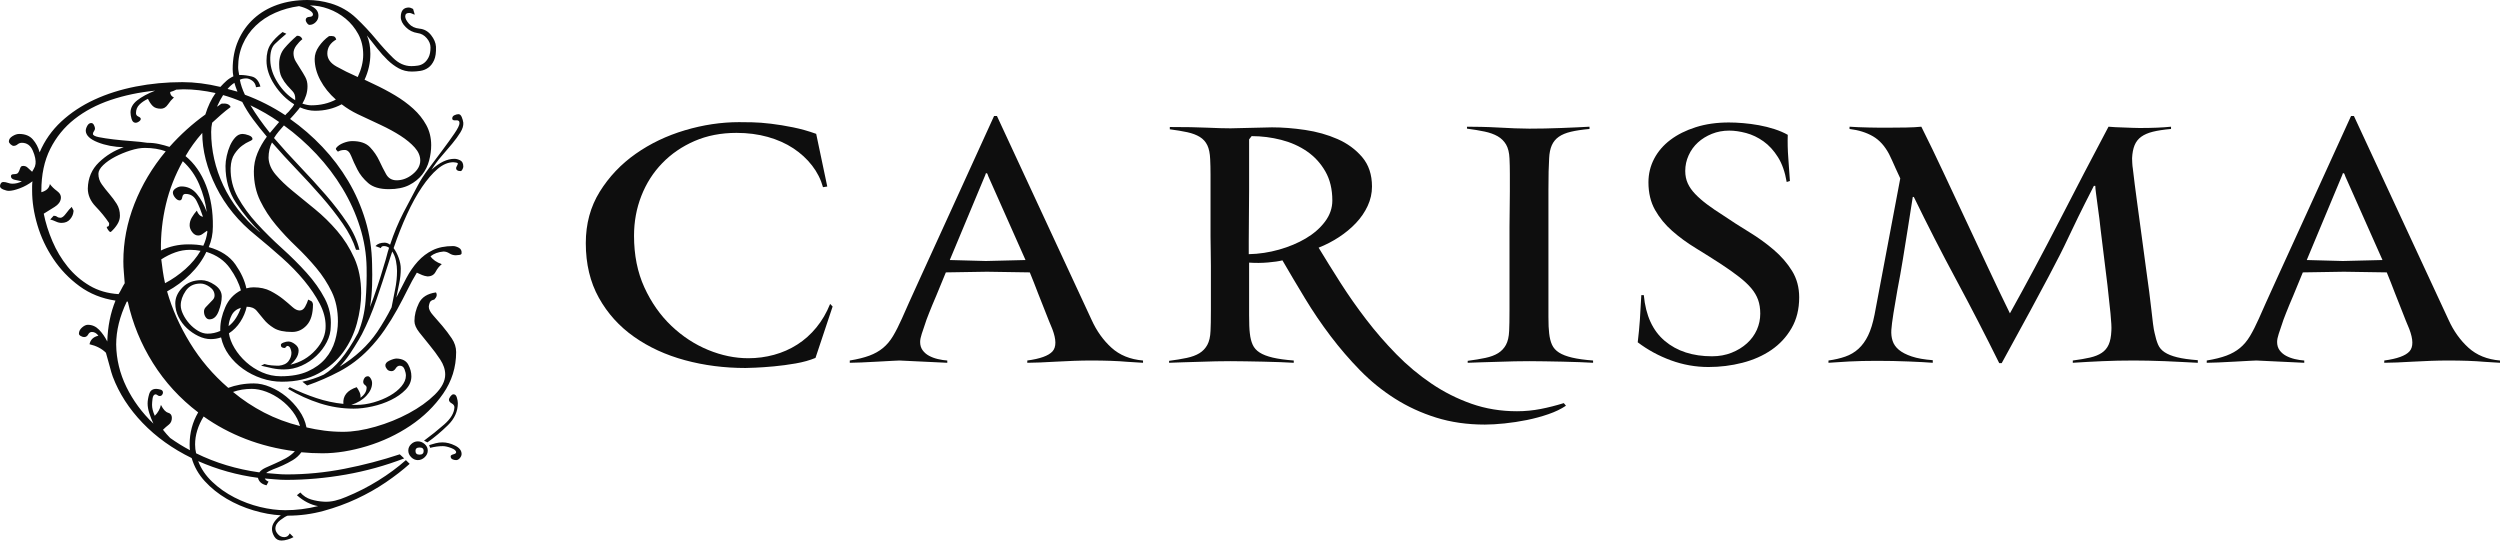 <svg width="185" height="40" viewBox="0 0 185 40" fill="none" xmlns="http://www.w3.org/2000/svg">
<path d="M26.346 18.487C26.143 17.848 25.815 17.2 25.36 16.545C24.906 15.889 24.385 15.225 23.798 14.552C23.211 13.88 22.599 13.211 21.961 12.547C21.324 11.883 20.712 11.215 20.125 10.542C19.957 10.879 19.873 11.257 19.873 11.677C19.89 12.114 20.066 12.531 20.402 12.925C20.738 13.321 21.157 13.724 21.662 14.136C22.165 14.548 22.711 14.993 23.299 15.473C23.887 15.952 24.437 16.49 24.949 17.087C25.461 17.684 25.885 18.357 26.221 19.105C26.557 19.853 26.725 20.715 26.725 21.69C26.725 22.413 26.619 23.161 26.409 23.934C26.198 24.708 25.861 25.414 25.398 26.053C24.934 26.692 24.327 27.217 23.577 27.629C22.827 28.041 21.921 28.247 20.859 28.247C20.354 28.247 19.852 28.163 19.355 27.995C18.857 27.827 18.402 27.596 17.989 27.301C17.576 27.007 17.227 26.663 16.94 26.267C16.653 25.872 16.46 25.439 16.359 24.968C16.106 25.053 15.853 25.095 15.6 25.095C15.297 25.095 14.989 25.019 14.677 24.867C14.365 24.716 14.083 24.523 13.83 24.287C13.578 24.052 13.371 23.775 13.211 23.455C13.05 23.136 12.971 22.799 12.971 22.446C12.971 22.026 13.148 21.635 13.502 21.273C13.856 20.912 14.319 20.731 14.892 20.731C15.212 20.731 15.545 20.849 15.891 21.084C16.236 21.32 16.409 21.606 16.409 21.942C16.409 22.262 16.333 22.623 16.182 23.026C16.03 23.43 15.802 23.632 15.499 23.632C15.381 23.632 15.284 23.573 15.208 23.455C15.132 23.338 15.095 23.203 15.095 23.052C15.095 22.934 15.136 22.829 15.221 22.736C15.305 22.644 15.393 22.552 15.486 22.459C15.579 22.367 15.667 22.274 15.752 22.181C15.836 22.089 15.878 21.984 15.878 21.866C15.878 21.614 15.76 21.404 15.524 21.236C15.288 21.068 15.06 20.983 14.842 20.983C14.352 20.983 13.986 21.164 13.742 21.526C13.497 21.887 13.375 22.245 13.375 22.598C13.375 22.799 13.434 23.023 13.553 23.266C13.671 23.51 13.824 23.737 14.011 23.947C14.197 24.157 14.409 24.334 14.647 24.477C14.884 24.62 15.122 24.691 15.359 24.691C15.681 24.691 15.995 24.624 16.3 24.489V24.363C16.3 23.842 16.423 23.3 16.669 22.736C16.914 22.173 17.3 21.757 17.825 21.488C17.69 20.967 17.421 20.42 17.016 19.849C16.611 19.277 16.03 18.874 15.271 18.638C14.985 19.243 14.584 19.798 14.07 20.302C13.556 20.807 12.987 21.227 12.364 21.564C12.734 22.858 13.299 24.128 14.058 25.372C14.816 26.616 15.76 27.726 16.89 28.701C17.159 28.6 17.454 28.521 17.774 28.461C18.095 28.403 18.432 28.373 18.786 28.373C19.173 28.373 19.578 28.461 19.999 28.638C20.421 28.814 20.812 29.05 21.175 29.344C21.537 29.639 21.858 29.983 22.136 30.378C22.414 30.773 22.595 31.189 22.68 31.627C23.101 31.727 23.539 31.807 23.994 31.866C24.449 31.925 24.913 31.954 25.385 31.954C26.109 31.954 26.91 31.828 27.787 31.576C28.663 31.324 29.485 30.992 30.252 30.58C31.019 30.168 31.659 29.71 32.173 29.206C32.687 28.701 32.945 28.205 32.945 27.717C32.945 27.348 32.822 26.978 32.578 26.608C32.334 26.238 32.072 25.885 31.794 25.548C31.516 25.212 31.259 24.893 31.023 24.59C30.787 24.287 30.669 24.01 30.669 23.758C30.669 23.321 30.779 22.879 30.998 22.434C31.217 21.988 31.638 21.724 32.262 21.639C32.365 21.808 32.323 21.984 32.136 22.169C31.95 22.203 31.836 22.282 31.794 22.408C31.752 22.535 31.731 22.631 31.731 22.698C31.731 22.884 31.837 23.094 32.048 23.329C32.259 23.565 32.489 23.829 32.738 24.123C32.986 24.418 33.218 24.725 33.432 25.044C33.646 25.364 33.754 25.7 33.754 26.053C33.754 27.18 33.433 28.205 32.793 29.13C32.152 30.055 31.343 30.845 30.366 31.5C29.388 32.156 28.318 32.661 27.155 33.014C25.992 33.367 24.896 33.543 23.868 33.543C23.328 33.543 22.806 33.518 22.3 33.468C22.131 33.703 21.921 33.897 21.668 34.048C21.415 34.199 21.166 34.329 20.922 34.439C20.678 34.548 20.442 34.645 20.214 34.729C19.987 34.813 19.814 34.905 19.696 35.006C19.949 35.023 20.202 35.044 20.454 35.069C20.707 35.094 20.96 35.107 21.213 35.107C22.645 35.107 24.07 34.968 25.486 34.691C26.902 34.414 28.267 34.056 29.582 33.619L29.91 33.922C28.511 34.46 27.07 34.859 25.587 35.12C24.104 35.38 22.637 35.511 21.188 35.511C20.918 35.511 20.648 35.498 20.379 35.473C20.109 35.448 19.848 35.426 19.595 35.41C19.645 35.511 19.738 35.586 19.873 35.637L19.721 35.914C19.367 35.83 19.156 35.645 19.089 35.359C17.555 35.157 16.08 34.745 14.665 34.123C14.883 34.695 15.233 35.208 15.714 35.662C16.194 36.116 16.738 36.498 17.345 36.809C17.951 37.12 18.584 37.356 19.241 37.516C19.898 37.675 20.522 37.755 21.112 37.755C21.921 37.755 22.73 37.654 23.539 37.453C22.983 37.352 22.46 37.083 21.971 36.646L22.224 36.444C22.443 36.696 22.709 36.868 23.021 36.961C23.332 37.053 23.649 37.108 23.969 37.125C24.238 37.141 24.513 37.116 24.791 37.049C25.069 36.982 25.343 36.889 25.612 36.772C26.438 36.435 27.23 36.032 27.989 35.561C28.748 35.09 29.43 34.586 30.037 34.048L30.315 34.325C29.809 34.779 29.224 35.233 28.558 35.687C27.892 36.141 27.171 36.549 26.396 36.91C25.621 37.272 24.803 37.57 23.944 37.806C23.084 38.041 22.199 38.159 21.289 38.159C21.171 38.192 20.989 38.302 20.745 38.487C20.501 38.672 20.379 38.882 20.379 39.117C20.379 39.252 20.442 39.39 20.568 39.533C20.695 39.676 20.85 39.748 21.036 39.748C21.221 39.748 21.356 39.655 21.441 39.47L21.719 39.748C21.601 39.815 21.457 39.874 21.289 39.924C21.12 39.975 20.968 40 20.834 40C20.598 40 20.421 39.903 20.303 39.71C20.185 39.517 20.126 39.327 20.126 39.142C20.126 38.957 20.189 38.777 20.315 38.6C20.442 38.424 20.598 38.268 20.783 38.134C20.142 38.1 19.468 37.978 18.761 37.768C18.053 37.557 17.391 37.272 16.776 36.91C16.16 36.549 15.621 36.116 15.158 35.612C14.694 35.107 14.369 34.535 14.184 33.897C12.768 33.207 11.559 32.341 10.556 31.299C9.553 30.256 8.815 29.113 8.344 27.869C8.276 27.684 8.2 27.427 8.116 27.099C8.032 26.772 7.939 26.44 7.838 26.103C7.535 25.801 7.13 25.591 6.624 25.473C6.692 25.137 6.911 24.927 7.282 24.842C7.147 24.657 6.987 24.565 6.801 24.565C6.683 24.565 6.59 24.628 6.523 24.754C6.456 24.88 6.355 24.943 6.22 24.943C6.152 24.943 6.072 24.918 5.98 24.867C5.887 24.817 5.841 24.758 5.841 24.691C5.841 24.523 5.916 24.372 6.068 24.237C6.22 24.103 6.363 24.035 6.498 24.035C6.818 24.035 7.096 24.157 7.332 24.401C7.568 24.645 7.77 24.935 7.939 25.271C7.973 24.161 8.175 23.152 8.546 22.245C7.535 22.093 6.645 21.736 5.878 21.173C5.111 20.61 4.467 19.937 3.944 19.155C3.422 18.373 3.03 17.541 2.769 16.658C2.507 15.775 2.377 14.931 2.377 14.123C2.377 14.006 2.377 13.888 2.377 13.77C2.377 13.653 2.385 13.535 2.402 13.417C2.115 13.636 1.804 13.808 1.466 13.934C1.129 14.06 0.86 14.123 0.657 14.123C0.54 14.123 0.401 14.09 0.24 14.023C0.08 13.956 0 13.871 0 13.77C0 13.703 0.021 13.636 0.063 13.569C0.105 13.502 0.169 13.468 0.253 13.468C0.354 13.468 0.464 13.489 0.582 13.531C0.7 13.573 0.809 13.594 0.91 13.594C1.163 13.594 1.399 13.535 1.618 13.417C1.45 13.384 1.273 13.346 1.087 13.304C0.902 13.262 0.809 13.174 0.809 13.039C0.809 12.938 0.885 12.888 1.037 12.888C1.188 12.888 1.289 12.854 1.34 12.787C1.391 12.72 1.437 12.619 1.479 12.484C1.521 12.35 1.585 12.282 1.669 12.282C1.82 12.266 1.947 12.308 2.048 12.409C2.149 12.509 2.259 12.61 2.377 12.711C2.478 12.543 2.545 12.417 2.579 12.333C2.595 12.299 2.604 12.266 2.604 12.232C2.604 12.198 2.612 12.173 2.629 12.156C2.663 11.871 2.595 11.534 2.427 11.148C2.259 10.761 1.989 10.567 1.618 10.567C1.5 10.567 1.395 10.605 1.302 10.681C1.21 10.757 1.112 10.794 1.011 10.794C0.944 10.794 0.868 10.757 0.784 10.681C0.7 10.605 0.657 10.534 0.657 10.466C0.657 10.315 0.746 10.185 0.923 10.076C1.1 9.966 1.264 9.912 1.416 9.912C1.854 9.912 2.191 10.046 2.427 10.315C2.663 10.584 2.832 10.904 2.933 11.274C3.303 10.4 3.839 9.639 4.538 8.991C5.238 8.344 6.051 7.806 6.978 7.377C7.905 6.948 8.925 6.625 10.038 6.406C11.15 6.188 12.304 6.078 13.501 6.078C14.395 6.078 15.33 6.196 16.308 6.431C16.46 6.263 16.611 6.112 16.763 5.977C16.915 5.843 17.083 5.734 17.269 5.649C17.252 5.566 17.239 5.477 17.231 5.385C17.222 5.292 17.218 5.204 17.218 5.12C17.218 4.33 17.357 3.619 17.635 2.989C17.913 2.358 18.297 1.82 18.786 1.375C19.274 0.929 19.856 0.589 20.53 0.353C21.204 0.118 21.946 0 22.755 0C23.328 0 23.901 0.084 24.474 0.252C25.199 0.471 25.827 0.832 26.358 1.337C26.889 1.841 27.373 2.358 27.812 2.888C28.25 3.417 28.675 3.884 29.089 4.288C29.502 4.691 29.952 4.893 30.441 4.893C30.593 4.893 30.753 4.88 30.922 4.855C31.09 4.83 31.242 4.767 31.377 4.666C31.512 4.565 31.625 4.422 31.718 4.237C31.811 4.052 31.857 3.808 31.857 3.506C31.857 3.27 31.764 3.043 31.579 2.825C31.393 2.606 31.166 2.48 30.896 2.446C30.559 2.396 30.268 2.249 30.024 2.005C29.78 1.761 29.658 1.513 29.658 1.261C29.658 0.79 29.86 0.555 30.264 0.555C30.331 0.555 30.433 0.591 30.568 0.662L30.694 1.084C30.627 1.068 30.559 1.043 30.492 1.009C30.424 0.975 30.357 0.958 30.29 0.958C30.087 0.958 29.986 1.043 29.986 1.211C29.986 1.362 30.078 1.543 30.261 1.753C30.445 1.963 30.703 2.085 31.036 2.119C31.386 2.152 31.674 2.312 31.899 2.598C32.124 2.884 32.245 3.17 32.262 3.455C32.278 3.876 32.233 4.208 32.123 4.452C32.014 4.695 31.872 4.88 31.696 5.006C31.519 5.132 31.322 5.212 31.104 5.246C30.886 5.28 30.677 5.296 30.475 5.296C30.123 5.296 29.8 5.217 29.507 5.057C29.213 4.897 28.937 4.691 28.677 4.439C28.417 4.187 28.161 3.901 27.909 3.581C27.657 3.262 27.406 2.943 27.154 2.623C27.323 3.01 27.407 3.464 27.407 3.985C27.407 4.641 27.264 5.279 26.977 5.899C27.095 5.949 27.209 6.003 27.319 6.062C27.428 6.12 27.542 6.174 27.66 6.224C28.199 6.475 28.722 6.751 29.228 7.052C29.733 7.353 30.184 7.684 30.58 8.043C30.976 8.402 31.297 8.804 31.541 9.247C31.785 9.69 31.908 10.189 31.908 10.744C31.908 11.114 31.857 11.492 31.756 11.879C31.655 12.266 31.482 12.615 31.238 12.926C30.993 13.237 30.673 13.493 30.277 13.695C29.881 13.897 29.379 13.998 28.773 13.998C28.098 13.998 27.588 13.846 27.243 13.544C26.897 13.241 26.632 12.909 26.447 12.547C26.261 12.186 26.109 11.854 25.991 11.551C25.873 11.248 25.713 11.097 25.511 11.097C25.309 11.097 25.14 11.139 25.005 11.223C24.971 11.19 24.933 11.148 24.892 11.097C24.849 11.047 24.845 10.996 24.879 10.946C24.997 10.794 25.174 10.673 25.41 10.58C25.646 10.488 25.865 10.441 26.067 10.441C26.657 10.441 27.095 10.593 27.382 10.895C27.668 11.198 27.896 11.53 28.065 11.892C28.233 12.253 28.402 12.585 28.57 12.888C28.739 13.191 29 13.342 29.354 13.342C29.775 13.342 30.172 13.191 30.542 12.888C30.913 12.585 31.099 12.249 31.099 11.879C31.099 11.543 30.963 11.223 30.694 10.921C30.424 10.618 30.075 10.328 29.645 10.05C29.215 9.773 28.722 9.504 28.166 9.243C27.61 8.983 27.045 8.718 26.472 8.449C26.05 8.247 25.654 8.004 25.283 7.718C24.693 8.037 24.036 8.197 23.311 8.197C22.957 8.197 22.586 8.113 22.199 7.945C22.131 8.045 22.055 8.142 21.971 8.235C21.887 8.327 21.811 8.415 21.744 8.499C21.693 8.55 21.647 8.6 21.605 8.651C21.562 8.701 21.516 8.752 21.466 8.802C22.325 9.407 23.122 10.097 23.855 10.87C24.588 11.644 25.224 12.484 25.764 13.392C26.303 14.3 26.729 15.271 27.041 16.305C27.352 17.339 27.517 18.42 27.534 19.546C27.55 20.067 27.55 20.593 27.534 21.122C27.517 21.652 27.466 22.186 27.382 22.724C27.734 21.816 28.087 20.757 28.439 19.546C28.506 19.344 28.564 19.143 28.615 18.941C28.665 18.739 28.724 18.537 28.791 18.335C28.674 18.252 28.548 18.209 28.414 18.209C28.28 18.209 28.204 18.26 28.188 18.361L27.785 18.209C27.936 18.041 28.162 17.957 28.464 17.957C28.598 17.957 28.732 18.008 28.867 18.108C29.151 17.251 29.478 16.465 29.847 15.75C30.216 15.036 30.568 14.368 30.904 13.745C31.105 13.359 31.381 12.93 31.734 12.459C32.086 11.989 32.428 11.53 32.761 11.085C33.094 10.639 33.384 10.236 33.631 9.874C33.879 9.513 34.003 9.256 34.003 9.105C34.003 8.953 33.913 8.886 33.734 8.903C33.554 8.92 33.465 8.878 33.465 8.777C33.465 8.659 33.52 8.575 33.631 8.525C33.742 8.474 33.841 8.449 33.926 8.449C34.028 8.449 34.109 8.521 34.169 8.663C34.229 8.806 34.267 8.945 34.285 9.079C34.301 9.298 34.23 9.538 34.069 9.798C33.909 10.059 33.707 10.337 33.463 10.631C33.218 10.925 32.957 11.232 32.679 11.551C32.401 11.871 32.152 12.207 31.933 12.56C32.523 12.022 33.087 11.753 33.627 11.753C33.762 11.753 33.905 11.791 34.057 11.866C34.209 11.942 34.285 12.098 34.285 12.333C34.285 12.383 34.263 12.451 34.221 12.535C34.179 12.619 34.133 12.661 34.082 12.661C33.863 12.661 33.753 12.585 33.753 12.434C33.753 12.4 33.774 12.346 33.817 12.27C33.858 12.194 33.88 12.14 33.88 12.106C33.88 12.072 33.838 12.047 33.754 12.03C33.669 12.014 33.602 12.005 33.551 12.005C33.163 12.005 32.776 12.169 32.388 12.497C32 12.825 31.613 13.275 31.225 13.846C30.837 14.418 30.467 15.091 30.113 15.864C29.759 16.637 29.43 17.47 29.127 18.361C29.278 18.563 29.405 18.806 29.506 19.092C29.607 19.378 29.657 19.639 29.657 19.874C29.657 20.244 29.62 20.605 29.544 20.959C29.468 21.312 29.396 21.665 29.329 22.018C29.582 21.513 29.83 21.03 30.075 20.568C30.319 20.105 30.601 19.698 30.922 19.344C31.242 18.991 31.608 18.714 32.021 18.512C32.434 18.31 32.936 18.209 33.526 18.209C33.661 18.209 33.804 18.252 33.956 18.335C34.107 18.42 34.175 18.554 34.158 18.739C34.158 18.806 34.103 18.849 33.994 18.865C33.884 18.882 33.795 18.89 33.728 18.89C33.559 18.89 33.403 18.844 33.26 18.752C33.117 18.659 32.97 18.613 32.818 18.613C32.43 18.647 32.11 18.764 31.857 18.966C32.025 19.218 32.303 19.412 32.691 19.546C32.506 19.698 32.354 19.887 32.236 20.114C32.118 20.341 31.916 20.454 31.63 20.454C31.494 20.438 31.364 20.404 31.238 20.353C31.111 20.303 30.98 20.244 30.846 20.177C30.61 20.564 30.378 20.988 30.151 21.45C29.923 21.913 29.67 22.396 29.392 22.901C29.114 23.405 28.802 23.909 28.456 24.414C28.111 24.918 27.711 25.406 27.256 25.877C26.615 26.532 25.907 27.066 25.132 27.478C24.356 27.89 23.555 28.239 22.73 28.525L22.376 28.247C22.932 28.13 23.463 27.953 23.969 27.718C24.39 27.465 24.807 27.091 25.22 26.595C25.633 26.1 26.058 25.448 26.497 24.641C26.8 23.901 26.986 23.111 27.053 22.27C27.12 21.429 27.146 20.605 27.129 19.798C27.112 18.79 26.948 17.789 26.636 16.797C26.324 15.805 25.894 14.855 25.346 13.947C24.799 13.039 24.154 12.19 23.412 11.4C22.67 10.61 21.87 9.903 21.01 9.281C20.875 9.433 20.745 9.584 20.619 9.735C20.492 9.887 20.378 10.046 20.277 10.214C20.884 10.921 21.524 11.627 22.199 12.333C22.873 13.039 23.509 13.737 24.108 14.426C24.706 15.116 25.233 15.801 25.688 16.482C26.143 17.163 26.446 17.831 26.598 18.487H26.346V18.487ZM10.897 10.567C11.201 10.567 11.487 10.597 11.757 10.656C12.027 10.715 12.288 10.786 12.541 10.87C13.35 9.962 14.235 9.164 15.196 8.474C15.381 7.869 15.634 7.339 15.954 6.885C15.111 6.7 14.319 6.608 13.578 6.608C13.493 6.608 13.404 6.612 13.312 6.62C13.219 6.629 13.131 6.633 13.046 6.633C12.979 6.667 12.903 6.7 12.819 6.734C12.734 6.768 12.659 6.793 12.591 6.809C12.591 6.995 12.684 7.129 12.87 7.213C12.718 7.348 12.57 7.52 12.427 7.73C12.284 7.94 12.111 8.045 11.909 8.045C11.639 8.045 11.437 7.978 11.302 7.843C11.167 7.709 11.049 7.532 10.948 7.314C10.695 7.432 10.484 7.575 10.316 7.743C10.147 7.911 10.063 8.121 10.063 8.373C10.063 8.491 10.122 8.575 10.24 8.625C10.358 8.676 10.417 8.735 10.417 8.802C10.417 8.869 10.367 8.937 10.265 9.004C10.164 9.071 10.071 9.096 9.987 9.079C9.869 9.063 9.785 8.966 9.734 8.789C9.684 8.613 9.659 8.457 9.659 8.323C9.659 7.986 9.823 7.688 10.152 7.427C10.48 7.167 10.923 6.927 11.479 6.708C10.299 6.826 9.199 7.058 8.179 7.402C7.159 7.747 6.271 8.218 5.512 8.814C4.754 9.411 4.155 10.147 3.717 11.021C3.278 11.896 3.06 12.93 3.06 14.123V14.224C3.43 14.123 3.641 13.922 3.692 13.619C3.826 13.804 4.003 13.976 4.223 14.136C4.441 14.296 4.534 14.485 4.501 14.703C4.467 14.939 4.315 15.141 4.046 15.309C3.776 15.477 3.506 15.645 3.237 15.813C3.371 16.486 3.586 17.167 3.881 17.856C4.176 18.546 4.551 19.172 5.006 19.735C5.462 20.299 6.001 20.765 6.625 21.135C7.248 21.505 7.965 21.715 8.774 21.765C8.858 21.631 8.934 21.497 9.001 21.362C9.068 21.227 9.144 21.093 9.229 20.958C9.212 20.689 9.191 20.42 9.165 20.151C9.14 19.882 9.128 19.613 9.128 19.344C9.128 17.898 9.401 16.478 9.949 15.082C10.497 13.686 11.268 12.392 12.263 11.198C12.043 11.114 11.803 11.051 11.542 11.009C11.281 10.967 11.007 10.945 10.72 10.945C10.4 10.945 10.042 11.009 9.646 11.135C9.25 11.261 8.875 11.416 8.521 11.601C8.167 11.787 7.872 11.992 7.636 12.219C7.4 12.446 7.282 12.661 7.282 12.862C7.282 13.148 7.366 13.409 7.535 13.644C7.703 13.88 7.889 14.115 8.091 14.35C8.293 14.586 8.474 14.829 8.634 15.082C8.794 15.334 8.875 15.628 8.875 15.964C8.875 16.183 8.811 16.393 8.685 16.595C8.559 16.797 8.403 16.982 8.217 17.15C8.167 17.2 8.091 17.15 7.99 16.998C7.889 16.847 7.872 16.771 7.939 16.771C8.006 16.771 8.049 16.734 8.066 16.658C8.082 16.582 8.082 16.528 8.066 16.494C7.796 16.09 7.467 15.687 7.08 15.284C6.692 14.88 6.498 14.435 6.498 13.947C6.515 13.174 6.789 12.53 7.32 12.017C7.851 11.505 8.461 11.131 9.153 10.895C8.445 10.879 7.804 10.756 7.231 10.529C6.658 10.302 6.363 10.021 6.346 9.684C6.346 9.567 6.384 9.441 6.46 9.306C6.536 9.172 6.633 9.104 6.751 9.104C6.835 9.104 6.903 9.155 6.953 9.256C7.004 9.357 7.029 9.441 7.029 9.508C7.029 9.575 7.004 9.643 6.953 9.71C6.903 9.777 6.877 9.844 6.877 9.911C6.877 10.012 7.025 10.092 7.32 10.151C7.614 10.21 7.973 10.264 8.394 10.315C8.815 10.365 9.258 10.408 9.722 10.441C10.185 10.475 10.577 10.517 10.897 10.567ZM3.97 15.965C4.071 15.965 4.155 15.99 4.223 16.04C4.29 16.091 4.374 16.116 4.475 16.116C4.593 16.116 4.732 16.007 4.893 15.788C5.053 15.57 5.192 15.41 5.31 15.309C5.326 15.359 5.356 15.418 5.398 15.485C5.44 15.553 5.453 15.611 5.436 15.662C5.419 15.864 5.335 16.053 5.183 16.229C5.032 16.406 4.821 16.494 4.551 16.494C4.416 16.494 4.277 16.461 4.134 16.393C3.991 16.326 3.852 16.276 3.717 16.242L3.97 15.965ZM14.665 30.517C13.316 29.492 12.2 28.272 11.315 26.86C10.43 25.448 9.81 23.934 9.456 22.32H9.38C8.858 23.413 8.597 24.473 8.597 25.498C8.613 26.591 8.866 27.638 9.355 28.638C9.844 29.639 10.509 30.542 11.353 31.349C11.234 31.097 11.133 30.84 11.049 30.58C10.965 30.319 10.923 30.08 10.923 29.861C10.923 29.66 10.961 29.429 11.037 29.168C11.112 28.907 11.285 28.777 11.555 28.777C11.639 28.777 11.745 28.794 11.871 28.827C11.997 28.861 12.06 28.937 12.06 29.054C12.06 29.105 12.039 29.159 11.997 29.218C11.955 29.277 11.892 29.306 11.808 29.306C11.757 29.306 11.707 29.285 11.656 29.243C11.605 29.202 11.555 29.18 11.504 29.18C11.386 29.197 11.315 29.302 11.289 29.496C11.264 29.689 11.251 29.845 11.251 29.962C11.251 30.198 11.319 30.467 11.454 30.769C11.69 30.534 11.841 30.265 11.909 29.962C12.077 30.298 12.254 30.492 12.44 30.542C12.625 30.593 12.718 30.719 12.718 30.921C12.718 31.139 12.642 31.307 12.49 31.425C12.339 31.542 12.195 31.669 12.06 31.803C12.246 32.039 12.423 32.24 12.591 32.409C12.827 32.577 13.068 32.736 13.312 32.888C13.556 33.039 13.805 33.182 14.058 33.316C14.041 33.216 14.033 33.073 14.033 32.888C14.033 32.03 14.243 31.24 14.665 30.517ZM13.931 18.083C14.387 18.083 14.757 18.117 15.044 18.184C15.196 17.865 15.297 17.52 15.347 17.15C15.347 17.133 15.343 17.121 15.335 17.112C15.326 17.104 15.322 17.091 15.322 17.074C15.221 17.142 15.115 17.217 15.006 17.301C14.896 17.386 14.782 17.427 14.665 17.427C14.496 17.427 14.349 17.343 14.222 17.175C14.096 17.007 14.033 16.839 14.033 16.671C14.033 16.469 14.087 16.276 14.197 16.091C14.306 15.906 14.428 15.738 14.563 15.586C14.665 15.855 14.816 16.007 15.019 16.04C14.883 15.62 14.728 15.233 14.551 14.88C14.374 14.527 14.1 14.35 13.729 14.35C13.594 14.35 13.514 14.43 13.489 14.59C13.464 14.75 13.4 14.83 13.299 14.83C13.181 14.83 13.068 14.763 12.958 14.628C12.848 14.493 12.794 14.367 12.794 14.25C12.794 14.132 12.865 14.027 13.009 13.934C13.152 13.842 13.291 13.796 13.426 13.796C13.881 13.796 14.26 13.981 14.563 14.35C14.867 14.72 15.111 15.166 15.297 15.687C15.212 14.998 15.027 14.317 14.741 13.644C14.454 12.972 14.049 12.4 13.527 11.929C12.954 12.955 12.537 14.023 12.275 15.132C12.014 16.242 11.892 17.36 11.909 18.487V18.537C12.532 18.234 13.207 18.083 13.931 18.083ZM11.934 19.193C11.968 19.479 12.006 19.769 12.048 20.063C12.09 20.357 12.145 20.656 12.212 20.958C12.751 20.673 13.253 20.324 13.717 19.912C14.18 19.5 14.555 19.05 14.842 18.562C14.589 18.512 14.327 18.487 14.058 18.487C13.687 18.487 13.325 18.55 12.971 18.676C12.617 18.802 12.271 18.974 11.934 19.193ZM19.57 26.936C19.721 26.986 19.894 27.02 20.088 27.037C20.282 27.053 20.463 27.062 20.632 27.062C20.969 27.028 21.209 26.915 21.352 26.721C21.495 26.528 21.567 26.322 21.567 26.103C21.567 26.019 21.542 25.914 21.491 25.788C21.441 25.662 21.365 25.599 21.264 25.599C21.23 25.599 21.196 25.624 21.163 25.675C21.129 25.725 21.095 25.75 21.061 25.75C20.876 25.75 20.783 25.675 20.783 25.523C20.783 25.456 20.851 25.397 20.986 25.347C21.12 25.296 21.238 25.271 21.34 25.271C21.491 25.271 21.656 25.338 21.833 25.473C22.01 25.608 22.098 25.759 22.098 25.927C22.098 26.128 22.039 26.322 21.921 26.507C21.803 26.692 21.66 26.852 21.491 26.986C22.233 26.818 22.857 26.452 23.362 25.889C23.868 25.326 24.112 24.733 24.096 24.111C24.096 23.573 23.948 23.022 23.653 22.459C23.358 21.896 22.974 21.328 22.503 20.756C22.031 20.185 21.483 19.622 20.859 19.067C20.235 18.512 19.595 17.966 18.938 17.427C17.657 16.402 16.675 15.204 15.992 13.833C15.309 12.463 14.968 11.131 14.968 9.836C14.479 10.391 14.066 10.963 13.729 11.551C14.387 12.089 14.892 12.812 15.246 13.72C15.6 14.628 15.768 15.645 15.752 16.771C15.752 17.31 15.651 17.814 15.448 18.285C16.342 18.537 16.999 18.966 17.421 19.571C17.842 20.176 18.112 20.765 18.23 21.337C18.415 21.286 18.592 21.261 18.761 21.261C19.249 21.261 19.671 21.354 20.025 21.538C20.379 21.724 20.686 21.921 20.948 22.131C21.209 22.341 21.436 22.535 21.63 22.711C21.824 22.888 22.005 22.976 22.174 22.976C22.342 22.976 22.477 22.884 22.579 22.698C22.68 22.514 22.756 22.337 22.806 22.169C22.89 22.203 22.966 22.241 23.034 22.282C23.101 22.325 23.143 22.404 23.16 22.522C23.16 23.212 23.008 23.724 22.705 24.06C22.401 24.397 22.039 24.565 21.618 24.565C21.027 24.565 20.577 24.468 20.265 24.275C19.953 24.082 19.704 23.867 19.519 23.632C19.334 23.396 19.157 23.182 18.988 22.988C18.82 22.795 18.575 22.698 18.255 22.698C18.17 23.085 18.015 23.455 17.787 23.808C17.56 24.161 17.277 24.447 16.94 24.666C16.991 25.019 17.13 25.384 17.357 25.763C17.585 26.141 17.871 26.486 18.217 26.797C18.562 27.108 18.954 27.36 19.393 27.553C19.831 27.747 20.294 27.843 20.783 27.843C21.575 27.843 22.241 27.722 22.781 27.478C23.32 27.234 23.754 26.919 24.083 26.532C24.412 26.145 24.647 25.709 24.791 25.221C24.934 24.733 25.006 24.254 25.006 23.783C25.006 22.959 24.854 22.232 24.551 21.601C24.247 20.971 23.864 20.378 23.4 19.823C22.936 19.268 22.439 18.739 21.909 18.234C21.378 17.73 20.88 17.2 20.417 16.645C19.953 16.091 19.565 15.494 19.254 14.855C18.942 14.216 18.786 13.493 18.786 12.686C18.786 12.215 18.874 11.765 19.051 11.336C19.228 10.908 19.46 10.5 19.747 10.113C19.376 9.676 19.035 9.247 18.723 8.827C18.411 8.407 18.145 7.978 17.926 7.541C17.69 7.44 17.454 7.348 17.218 7.263C16.982 7.179 16.746 7.104 16.51 7.036C16.359 7.272 16.207 7.558 16.055 7.894C16.122 7.86 16.182 7.823 16.232 7.78C16.283 7.739 16.342 7.701 16.409 7.667C16.763 7.633 16.982 7.717 17.067 7.919C16.814 8.104 16.578 8.293 16.359 8.487C16.14 8.68 15.92 8.877 15.701 9.079C15.651 9.298 15.626 9.525 15.626 9.76C15.626 11.122 15.925 12.442 16.523 13.72C17.121 14.998 18.002 16.133 19.165 17.125C19.199 17.159 19.232 17.184 19.266 17.2C19.3 17.217 19.325 17.242 19.342 17.276C18.617 16.553 17.993 15.801 17.471 15.019C16.948 14.237 16.687 13.325 16.687 12.282C16.687 12.064 16.717 11.816 16.778 11.538C16.839 11.261 16.921 11.005 17.025 10.769C17.129 10.534 17.259 10.332 17.415 10.164C17.57 9.996 17.749 9.911 17.952 9.911C18.069 9.911 18.221 9.945 18.407 10.012C18.592 10.08 18.685 10.172 18.685 10.29C18.685 10.34 18.605 10.399 18.445 10.466C18.284 10.534 18.107 10.639 17.914 10.782C17.72 10.925 17.534 11.126 17.357 11.387C17.18 11.648 17.083 11.997 17.067 12.434C17.05 13.207 17.228 13.93 17.602 14.603C17.977 15.275 18.449 15.923 19.018 16.545C19.588 17.167 20.204 17.776 20.866 18.373C21.528 18.97 22.136 19.575 22.689 20.189C23.242 20.803 23.691 21.437 24.035 22.093C24.378 22.749 24.525 23.439 24.475 24.161C24.475 24.548 24.378 24.93 24.184 25.309C23.99 25.687 23.733 26.028 23.413 26.33C23.093 26.633 22.726 26.877 22.313 27.062C21.9 27.247 21.466 27.339 21.011 27.339C20.724 27.339 20.438 27.31 20.151 27.251C19.864 27.192 19.586 27.129 19.317 27.062L19.57 26.936ZM14.437 32.888C14.437 33.123 14.462 33.342 14.513 33.544C15.945 34.25 17.505 34.72 19.19 34.956C19.292 34.821 19.451 34.704 19.671 34.603C19.89 34.502 20.126 34.397 20.379 34.288C20.632 34.178 20.888 34.052 21.15 33.909C21.411 33.766 21.634 33.594 21.82 33.392C20.522 33.224 19.308 32.921 18.179 32.484C17.05 32.047 16.013 31.492 15.069 30.82C14.648 31.509 14.437 32.198 14.437 32.888ZM16.839 6.582C16.957 6.616 17.079 6.65 17.206 6.683C17.332 6.717 17.454 6.751 17.572 6.784C17.471 6.532 17.395 6.314 17.345 6.128C17.142 6.263 16.974 6.415 16.839 6.582ZM17.825 22.774C17.505 22.875 17.277 23.06 17.142 23.329C17.007 23.598 16.931 23.867 16.915 24.136C17.134 23.968 17.32 23.762 17.471 23.518C17.623 23.275 17.741 23.026 17.825 22.774ZM17.244 29.004C17.951 29.593 18.718 30.101 19.544 30.53C20.37 30.958 21.255 31.29 22.199 31.526C22.098 31.156 21.921 30.803 21.668 30.467C21.415 30.13 21.12 29.836 20.783 29.584C20.446 29.332 20.088 29.134 19.709 28.991C19.329 28.849 18.971 28.777 18.634 28.777C18.128 28.777 17.665 28.852 17.244 29.004ZM22.755 6.381C22.755 6.616 22.721 6.839 22.654 7.049C22.587 7.259 22.494 7.465 22.376 7.667C22.629 7.751 22.848 7.793 23.034 7.793C23.707 7.793 24.314 7.652 24.854 7.369C24.365 6.936 23.982 6.457 23.703 5.932C23.425 5.407 23.286 4.884 23.286 4.363C23.286 4.044 23.391 3.732 23.602 3.43C23.813 3.127 24.061 2.875 24.348 2.673C24.483 2.657 24.597 2.661 24.689 2.686C24.782 2.711 24.845 2.791 24.879 2.925C24.441 3.178 24.222 3.522 24.222 3.959C24.222 4.346 24.445 4.666 24.892 4.918C25.338 5.17 25.865 5.431 26.472 5.7C26.741 5.127 26.877 4.578 26.877 4.054C26.877 3.479 26.754 2.968 26.51 2.52C26.265 2.073 25.954 1.692 25.575 1.379C25.195 1.067 24.774 0.826 24.31 0.657C23.846 0.488 23.387 0.403 22.932 0.403C23.354 0.572 23.564 0.824 23.564 1.16C23.564 1.345 23.497 1.505 23.362 1.639C23.227 1.774 23.075 1.841 22.907 1.841C22.84 1.841 22.772 1.79 22.705 1.69C22.637 1.589 22.612 1.505 22.629 1.437C22.645 1.32 22.738 1.257 22.907 1.248C23.075 1.24 23.16 1.177 23.16 1.059C23.16 0.958 23.059 0.849 22.858 0.731C22.656 0.614 22.413 0.521 22.128 0.454C21.507 0.538 20.92 0.702 20.366 0.946C19.812 1.19 19.33 1.509 18.919 1.904C18.508 2.299 18.189 2.758 17.963 3.279C17.736 3.8 17.623 4.363 17.623 4.968C17.623 5.069 17.631 5.166 17.648 5.258C17.664 5.351 17.681 5.447 17.698 5.548H17.773C18.039 5.548 18.326 5.586 18.635 5.662C18.943 5.738 19.155 5.986 19.272 6.406L18.947 6.456C18.913 6.238 18.817 6.074 18.66 5.965C18.501 5.855 18.356 5.801 18.223 5.801C18.039 5.801 17.881 5.834 17.748 5.901C17.814 6.255 17.939 6.625 18.123 7.011C19.172 7.398 20.168 7.903 21.112 8.524C21.163 8.457 21.217 8.398 21.276 8.348C21.335 8.297 21.39 8.239 21.441 8.171C21.609 7.987 21.719 7.835 21.769 7.717C21.196 7.364 20.711 6.885 20.316 6.28C19.919 5.674 19.721 5.078 19.721 4.489C19.721 3.985 19.823 3.581 20.025 3.278C20.227 2.976 20.522 2.673 20.91 2.371L21.188 2.497C20.867 2.766 20.585 3.018 20.341 3.253C20.096 3.489 19.983 3.892 20 4.464C20.016 5.019 20.202 5.574 20.556 6.128C20.91 6.683 21.34 7.112 21.845 7.415V7.263C21.845 7.062 21.782 6.894 21.656 6.759C21.529 6.625 21.394 6.478 21.251 6.318C21.108 6.158 20.973 5.961 20.846 5.725C20.72 5.49 20.657 5.162 20.657 4.741C20.657 4.271 20.787 3.88 21.049 3.568C21.31 3.258 21.618 2.951 21.972 2.648C22.157 2.631 22.292 2.715 22.376 2.9C22.207 3.035 22.056 3.194 21.921 3.379C21.786 3.565 21.719 3.749 21.719 3.934C21.719 4.153 21.773 4.355 21.883 4.539C21.992 4.725 22.111 4.914 22.237 5.107C22.363 5.3 22.481 5.498 22.591 5.7C22.701 5.901 22.755 6.128 22.755 6.381ZM20.657 9.029C20.016 8.575 19.308 8.163 18.533 7.793C18.938 8.466 19.418 9.147 19.974 9.836C20.092 9.702 20.206 9.567 20.316 9.432C20.425 9.298 20.539 9.164 20.657 9.029ZM26.674 29.433C26.978 29.214 27.13 28.962 27.13 28.676C27.13 28.609 27.087 28.546 27.003 28.487C26.919 28.428 26.877 28.348 26.877 28.247C26.877 28.163 26.906 28.075 26.965 27.982C27.024 27.89 27.113 27.844 27.231 27.844C27.298 27.844 27.365 27.898 27.433 28.008C27.5 28.117 27.534 28.231 27.534 28.348C27.534 28.668 27.395 28.979 27.117 29.281C26.839 29.584 26.463 29.811 25.992 29.962H26.371C26.792 29.962 27.222 29.899 27.66 29.773C28.099 29.647 28.495 29.483 28.849 29.281C29.203 29.079 29.489 28.849 29.708 28.588C29.927 28.327 30.037 28.062 30.037 27.793C30.037 27.659 30.003 27.503 29.936 27.327C29.868 27.15 29.75 27.062 29.582 27.062C29.464 27.062 29.363 27.129 29.279 27.264C29.194 27.398 29.093 27.465 28.975 27.465C28.823 27.465 28.71 27.415 28.634 27.314C28.558 27.213 28.52 27.129 28.52 27.062C28.503 26.91 28.604 26.784 28.823 26.683C29.042 26.583 29.219 26.532 29.354 26.532C29.776 26.549 30.062 26.7 30.214 26.986C30.366 27.272 30.442 27.558 30.442 27.844C30.442 28.214 30.298 28.546 30.012 28.84C29.725 29.134 29.367 29.386 28.937 29.596C28.507 29.807 28.044 29.966 27.547 30.076C27.049 30.185 26.59 30.24 26.169 30.24C25.326 30.24 24.496 30.11 23.678 29.849C22.86 29.588 22.073 29.231 21.314 28.777L21.441 28.651C22.098 28.97 22.755 29.239 23.413 29.458C24.07 29.677 24.736 29.82 25.41 29.887C25.36 29.298 25.688 28.886 26.396 28.651C26.48 28.769 26.552 28.895 26.611 29.029C26.67 29.164 26.691 29.298 26.674 29.433ZM29.38 20.05C29.38 19.832 29.354 19.588 29.304 19.319C29.253 19.05 29.16 18.814 29.026 18.613C28.975 18.764 28.925 18.915 28.874 19.067C28.823 19.218 28.773 19.378 28.722 19.546C28.453 20.404 28.162 21.286 27.85 22.194C27.538 23.102 27.18 23.951 26.776 24.741C26.741 24.809 26.704 24.876 26.662 24.943C26.619 25.011 26.581 25.078 26.548 25.145C26.329 25.515 26.105 25.868 25.878 26.204C25.65 26.541 25.401 26.852 25.132 27.137C26.295 26.431 27.222 25.574 27.913 24.565C28.318 23.959 28.672 23.354 28.975 22.749C29.059 22.295 29.148 21.845 29.241 21.4C29.333 20.954 29.38 20.504 29.38 20.05ZM30.922 32.661C31.107 32.661 31.276 32.728 31.428 32.863C31.579 32.997 31.655 33.157 31.655 33.342C31.655 33.527 31.579 33.691 31.428 33.834C31.276 33.976 31.107 34.048 30.922 34.048C30.736 34.048 30.572 33.976 30.429 33.834C30.286 33.691 30.214 33.527 30.214 33.342C30.214 33.157 30.285 32.997 30.429 32.863C30.572 32.728 30.736 32.661 30.922 32.661ZM31.048 33.115C30.846 33.115 30.745 33.199 30.745 33.367C30.745 33.552 30.846 33.644 31.048 33.644C31.251 33.644 31.352 33.552 31.352 33.367C31.352 33.199 31.251 33.115 31.048 33.115ZM31.377 32.61C31.883 32.24 32.38 31.841 32.869 31.412C33.358 30.984 33.61 30.559 33.627 30.139C33.627 30.021 33.56 29.924 33.425 29.849C33.29 29.773 33.223 29.685 33.223 29.584C33.223 29.517 33.256 29.437 33.324 29.344C33.391 29.252 33.459 29.197 33.526 29.18C33.661 29.164 33.754 29.239 33.804 29.407C33.855 29.576 33.88 29.719 33.88 29.836C33.88 30.441 33.636 30.984 33.147 31.463C32.658 31.942 32.152 32.366 31.63 32.736L31.377 32.61ZM31.832 33.14L31.756 32.938C31.908 32.888 32.068 32.841 32.237 32.8C32.405 32.757 32.574 32.736 32.742 32.736C33.046 32.736 33.358 32.816 33.678 32.976C33.998 33.136 34.158 33.342 34.158 33.594C34.158 33.695 34.116 33.796 34.032 33.897C33.947 33.998 33.855 34.048 33.754 34.048C33.653 34.048 33.56 34.027 33.476 33.985C33.391 33.943 33.349 33.871 33.349 33.77C33.349 33.703 33.416 33.653 33.552 33.619C33.686 33.585 33.754 33.535 33.754 33.468C33.754 33.35 33.631 33.245 33.387 33.153C33.143 33.06 32.936 33.014 32.768 33.014C32.481 33.014 32.169 33.056 31.832 33.14Z" fill="#0E0E0E"/>
<path d="M60.346 26.485C59.923 26.662 59.434 26.798 58.879 26.895C58.323 26.991 57.786 27.063 57.266 27.111C56.746 27.159 56.292 27.191 55.905 27.207C55.517 27.223 55.27 27.231 55.165 27.231C53.596 27.231 52.103 27.039 50.684 26.654C49.266 26.269 48.01 25.691 46.918 24.921C45.825 24.151 44.957 23.189 44.314 22.033C43.671 20.878 43.349 19.531 43.349 17.991C43.349 16.563 43.693 15.296 44.38 14.188C45.068 13.082 45.953 12.147 47.037 11.385C48.12 10.623 49.336 10.041 50.684 9.64C52.032 9.239 53.367 9.039 54.689 9.039C54.918 9.039 55.239 9.043 55.654 9.05C56.068 9.058 56.535 9.093 57.055 9.156C57.574 9.218 58.121 9.308 58.693 9.424C59.266 9.541 59.834 9.701 60.398 9.905L61.218 13.803L60.901 13.851C60.742 13.274 60.473 12.741 60.094 12.251C59.715 11.762 59.253 11.337 58.707 10.976C58.16 10.615 57.53 10.334 56.817 10.133C56.103 9.933 55.332 9.833 54.504 9.833C53.358 9.833 52.323 10.034 51.398 10.435C50.473 10.837 49.675 11.383 49.006 12.074C48.336 12.765 47.821 13.572 47.46 14.496C47.098 15.42 46.918 16.404 46.918 17.448C46.918 18.878 47.173 20.151 47.684 21.268C48.195 22.384 48.861 23.332 49.68 24.111C50.499 24.89 51.407 25.485 52.402 25.895C53.398 26.305 54.389 26.509 55.376 26.509C56.028 26.509 56.662 26.425 57.279 26.256C57.896 26.088 58.469 25.835 58.997 25.498C59.526 25.162 59.997 24.741 60.411 24.235C60.825 23.73 61.165 23.149 61.429 22.491L61.614 22.683L60.346 26.485Z" fill="#0E0E0E"/>
<path d="M84.584 26.846C84.231 26.831 83.844 26.806 83.421 26.774C83.068 26.742 82.663 26.718 82.205 26.702C81.747 26.686 81.262 26.678 80.751 26.678C80.346 26.678 79.919 26.686 79.469 26.702C79.02 26.718 78.584 26.738 78.161 26.762C77.738 26.786 77.341 26.806 76.972 26.822C76.602 26.838 76.284 26.846 76.02 26.846V26.678C76.972 26.55 77.593 26.325 77.883 26.004C78.174 25.683 78.17 25.13 77.87 24.344C77.712 23.975 77.54 23.549 77.355 23.068C77.17 22.587 76.989 22.13 76.813 21.697C76.619 21.183 76.416 20.67 76.205 20.157L73.033 20.108L69.993 20.157C69.729 20.782 69.491 21.36 69.28 21.889C69.085 22.338 68.91 22.764 68.751 23.165C68.592 23.566 68.495 23.83 68.46 23.959C68.372 24.215 68.288 24.464 68.209 24.705C68.13 24.945 68.09 25.146 68.09 25.306C68.09 25.547 68.152 25.751 68.275 25.92C68.398 26.088 68.557 26.225 68.751 26.329C68.945 26.433 69.161 26.514 69.399 26.57C69.636 26.626 69.87 26.662 70.099 26.678V26.846L66.557 26.678C66.522 26.678 66.346 26.686 66.028 26.702C65.711 26.718 65.345 26.738 64.931 26.762C64.517 26.786 64.116 26.806 63.729 26.822C63.341 26.838 63.059 26.846 62.883 26.846V26.678C63.465 26.582 63.949 26.461 64.337 26.317C64.724 26.172 65.059 25.984 65.341 25.751C65.623 25.519 65.87 25.226 66.081 24.873C66.293 24.52 66.513 24.087 66.742 23.574C66.848 23.333 67.024 22.936 67.271 22.382C67.517 21.829 67.813 21.179 68.156 20.433C68.5 19.687 68.87 18.877 69.266 18.003C69.663 17.128 70.064 16.25 70.469 15.368C71.403 13.314 72.434 11.052 73.562 8.582H73.773L80.778 23.67C81.148 24.488 81.637 25.174 82.245 25.727C82.853 26.281 83.633 26.598 84.584 26.678L84.584 26.846ZM73.139 13.057C73.121 13.025 73.103 12.977 73.086 12.913C73.068 12.849 73.042 12.817 73.007 12.817C72.954 12.817 72.927 12.849 72.927 12.913L70.284 19.242L72.954 19.314L75.888 19.242L73.139 13.057Z" fill="#0E0E0E"/>
<path d="M115.88 30.023C115.527 30.263 115.096 30.472 114.585 30.648C114.073 30.825 113.541 30.969 112.986 31.082C112.43 31.194 111.88 31.278 111.334 31.334C110.787 31.39 110.303 31.419 109.88 31.419C108.575 31.419 107.373 31.246 106.272 30.901C105.17 30.556 104.153 30.087 103.219 29.493C102.285 28.9 101.429 28.206 100.652 27.412C99.875 26.618 99.146 25.772 98.465 24.873C97.784 23.975 97.153 23.044 96.57 22.081C95.987 21.119 95.43 20.18 94.9 19.266C94.652 19.33 94.299 19.383 93.839 19.422C93.38 19.463 92.911 19.467 92.434 19.434V20.806C92.434 21.865 92.434 22.703 92.434 23.321C92.434 23.939 92.452 24.384 92.487 24.656C92.522 24.993 92.593 25.278 92.699 25.511C92.804 25.743 92.976 25.936 93.214 26.088C93.452 26.241 93.773 26.365 94.179 26.461C94.584 26.557 95.104 26.63 95.738 26.678V26.846C95.456 26.83 95.117 26.814 94.721 26.798C94.324 26.782 93.905 26.77 93.465 26.762C93.024 26.754 92.594 26.746 92.174 26.738C91.754 26.73 91.378 26.726 91.046 26.726C90.732 26.726 90.374 26.73 89.972 26.738C89.569 26.746 89.161 26.758 88.747 26.774C88.333 26.79 87.927 26.802 87.531 26.81C87.135 26.818 86.795 26.83 86.513 26.846V26.702C87.006 26.638 87.443 26.566 87.822 26.485C88.2 26.405 88.513 26.289 88.76 26.136C89.007 25.984 89.2 25.779 89.341 25.523C89.482 25.266 89.562 24.921 89.579 24.488C89.597 24.167 89.606 23.666 89.606 22.984C89.606 22.302 89.606 21.576 89.606 20.806C89.606 20.453 89.606 20.076 89.606 19.675C89.606 19.274 89.601 18.889 89.593 18.52C89.584 18.151 89.579 17.814 89.579 17.509C89.579 17.204 89.579 16.964 89.579 16.787C89.579 16.402 89.579 15.989 89.579 15.548C89.579 15.107 89.579 14.662 89.579 14.212C89.579 13.763 89.579 13.33 89.579 12.913C89.579 12.496 89.57 12.119 89.553 11.782C89.535 11.349 89.465 11.004 89.341 10.747C89.218 10.491 89.033 10.286 88.786 10.133C88.539 9.981 88.231 9.865 87.861 9.784C87.491 9.704 87.059 9.632 86.566 9.568V9.399C87.694 9.399 88.615 9.416 89.328 9.448C90.042 9.48 90.619 9.496 91.06 9.496L94.126 9.424C94.901 9.424 95.72 9.488 96.584 9.616C97.447 9.745 98.245 9.969 98.976 10.29C99.707 10.611 100.315 11.056 100.8 11.626C101.284 12.195 101.527 12.921 101.527 13.803C101.527 14.301 101.421 14.778 101.209 15.235C100.997 15.692 100.71 16.113 100.347 16.498C99.985 16.883 99.565 17.232 99.088 17.545C98.611 17.858 98.107 18.119 97.577 18.327C98.072 19.145 98.611 20.012 99.194 20.926C99.777 21.841 100.413 22.747 101.102 23.646C101.79 24.544 102.535 25.402 103.338 26.221C104.139 27.039 105.003 27.761 105.928 28.386C106.853 29.012 107.84 29.509 108.888 29.878C109.937 30.247 111.06 30.432 112.259 30.432C112.857 30.432 113.443 30.375 114.016 30.263C114.589 30.151 115.157 30.007 115.721 29.83L115.88 30.023ZM98.593 14.838C98.593 14.004 98.42 13.286 98.075 12.684C97.73 12.083 97.279 11.589 96.721 11.204C96.164 10.819 95.527 10.535 94.81 10.35C94.093 10.166 93.364 10.073 92.62 10.073L92.434 10.314V13.996L92.408 17.822V18.809C93.168 18.793 93.916 18.68 94.651 18.472C95.385 18.264 96.045 17.987 96.629 17.642C97.213 17.297 97.686 16.884 98.049 16.402C98.411 15.921 98.593 15.4 98.593 14.838Z" fill="#0E0E0E"/>
<path d="M116.871 26.798C116.474 26.782 116.055 26.77 115.615 26.762C115.174 26.754 114.741 26.746 114.315 26.738C113.89 26.73 113.508 26.726 113.17 26.726C112.85 26.726 112.486 26.73 112.078 26.738C111.669 26.746 111.258 26.758 110.844 26.774C110.43 26.79 110.025 26.802 109.628 26.81C109.232 26.818 108.892 26.831 108.61 26.846V26.702C109.103 26.638 109.54 26.566 109.919 26.485C110.297 26.405 110.61 26.289 110.857 26.136C111.104 25.984 111.297 25.779 111.439 25.523C111.579 25.266 111.659 24.921 111.677 24.488C111.694 24.151 111.703 23.634 111.703 22.936C111.703 22.238 111.703 21.492 111.703 20.698C111.703 19.904 111.703 19.146 111.703 18.424C111.703 17.702 111.703 17.148 111.703 16.763C111.703 16.378 111.707 15.965 111.716 15.524C111.725 15.083 111.729 14.634 111.729 14.176C111.729 13.719 111.729 13.282 111.729 12.865C111.729 12.448 111.72 12.071 111.703 11.734C111.685 11.301 111.601 10.956 111.452 10.699C111.302 10.443 111.095 10.238 110.831 10.085C110.566 9.933 110.245 9.817 109.866 9.737C109.487 9.657 109.051 9.584 108.557 9.52V9.376C108.839 9.376 109.183 9.38 109.588 9.388C109.994 9.396 110.412 9.412 110.844 9.436C111.275 9.46 111.695 9.48 112.104 9.496C112.512 9.512 112.868 9.52 113.17 9.52C113.526 9.52 113.908 9.516 114.316 9.508C114.724 9.5 115.13 9.488 115.536 9.472C115.941 9.456 116.324 9.44 116.685 9.424C117.046 9.408 117.36 9.392 117.624 9.376V9.544C117.078 9.592 116.619 9.661 116.249 9.749C115.879 9.837 115.579 9.961 115.351 10.122C115.121 10.282 114.95 10.491 114.835 10.747C114.72 11.004 114.654 11.325 114.637 11.71C114.619 11.983 114.606 12.311 114.597 12.697C114.588 13.082 114.584 13.531 114.584 14.044V21.889C114.584 22.403 114.584 22.924 114.584 23.453C114.584 23.983 114.602 24.384 114.637 24.657C114.672 24.993 114.743 25.278 114.848 25.511C114.954 25.744 115.126 25.936 115.364 26.088C115.602 26.241 115.923 26.365 116.329 26.461C116.734 26.558 117.254 26.63 117.888 26.678V26.846C117.606 26.831 117.267 26.814 116.871 26.798Z" fill="#0E0E0E"/>
<path d="M133.14 22.009C133.14 22.876 132.952 23.634 132.576 24.283C132.201 24.933 131.703 25.471 131.083 25.896C130.463 26.321 129.747 26.638 128.937 26.846C128.126 27.055 127.289 27.159 126.426 27.159C125.474 27.159 124.549 26.994 123.651 26.666C122.752 26.337 121.932 25.892 121.192 25.33C121.263 24.737 121.315 24.183 121.351 23.67C121.386 23.157 121.421 22.547 121.457 21.841H121.642C121.782 23.349 122.302 24.48 123.201 25.234C124.1 25.988 125.263 26.365 126.69 26.365C127.219 26.365 127.703 26.277 128.144 26.1C128.584 25.924 128.963 25.691 129.281 25.402C129.598 25.113 129.84 24.781 130.008 24.404C130.175 24.027 130.259 23.63 130.259 23.212C130.259 22.828 130.206 22.487 130.1 22.19C129.994 21.893 129.827 21.608 129.598 21.335C129.369 21.063 129.069 20.782 128.699 20.493C128.329 20.204 127.888 19.892 127.377 19.555C126.76 19.154 126.131 18.757 125.488 18.364C124.844 17.971 124.263 17.545 123.743 17.088C123.223 16.631 122.8 16.113 122.474 15.536C122.148 14.959 121.985 14.277 121.985 13.491C121.985 12.865 122.126 12.284 122.408 11.746C122.69 11.209 123.091 10.743 123.611 10.35C124.13 9.957 124.756 9.645 125.488 9.412C126.219 9.179 127.034 9.063 127.933 9.063C128.25 9.063 128.602 9.079 128.99 9.111C129.377 9.143 129.77 9.195 130.166 9.267C130.563 9.34 130.946 9.436 131.316 9.556C131.686 9.677 132.012 9.817 132.294 9.977C132.276 10.539 132.289 11.108 132.334 11.686C132.377 12.263 132.417 12.833 132.453 13.394L132.215 13.467C132.091 12.729 131.875 12.115 131.567 11.626C131.259 11.137 130.902 10.747 130.497 10.459C130.091 10.17 129.664 9.965 129.215 9.845C128.765 9.725 128.346 9.665 127.959 9.665C127.501 9.665 127.074 9.745 126.677 9.905C126.281 10.066 125.937 10.278 125.646 10.543C125.355 10.808 125.126 11.125 124.959 11.493C124.791 11.863 124.708 12.248 124.708 12.649C124.708 12.986 124.769 13.29 124.892 13.563C125.015 13.836 125.199 14.101 125.445 14.357C125.692 14.614 125.985 14.871 126.328 15.127C126.671 15.384 127.071 15.657 127.527 15.945C128.142 16.363 128.779 16.772 129.438 17.173C130.096 17.574 130.702 18.011 131.255 18.484C131.809 18.957 132.261 19.479 132.613 20.048C132.964 20.618 133.14 21.272 133.14 22.009Z" fill="#0E0E0E"/>
<path d="M161.449 26.786C161.026 26.762 160.607 26.742 160.193 26.726C159.779 26.71 159.374 26.698 158.977 26.69C158.581 26.682 158.224 26.678 157.907 26.678C157.078 26.678 156.303 26.694 155.581 26.726C154.858 26.758 154.127 26.798 153.387 26.846V26.678C153.88 26.614 154.303 26.542 154.656 26.461C155.008 26.381 155.299 26.265 155.528 26.112C155.757 25.96 155.929 25.756 156.043 25.499C156.158 25.242 156.224 24.897 156.242 24.464C156.259 24.239 156.237 23.811 156.175 23.177C156.114 22.543 156.039 21.849 155.951 21.095C155.862 20.341 155.77 19.587 155.673 18.833C155.576 18.079 155.501 17.47 155.448 17.004C155.431 16.796 155.4 16.527 155.356 16.198C155.312 15.869 155.268 15.54 155.224 15.211C155.18 14.883 155.14 14.582 155.105 14.309C155.069 14.036 155.052 13.852 155.052 13.755H154.946C154.453 14.718 154.065 15.488 153.783 16.066C153.501 16.643 153.259 17.148 153.056 17.582C152.854 18.015 152.647 18.44 152.435 18.857C152.224 19.274 151.946 19.808 151.603 20.457C151.259 21.107 150.814 21.937 150.268 22.948C149.721 23.959 149.008 25.266 148.127 26.87H147.942C146.919 24.801 145.862 22.752 144.77 20.722C143.677 18.693 142.629 16.643 141.624 14.574H141.545L141.175 16.932C141.069 17.606 140.95 18.348 140.818 19.158C140.686 19.968 140.549 20.734 140.408 21.456C140.303 22.034 140.206 22.603 140.118 23.165C140.029 23.726 139.976 24.143 139.959 24.416C139.941 24.705 139.972 24.974 140.052 25.222C140.131 25.471 140.285 25.691 140.514 25.884C140.743 26.076 141.06 26.241 141.466 26.377C141.871 26.514 142.391 26.606 143.025 26.654V26.846C142.62 26.814 142.029 26.782 141.254 26.75C140.479 26.718 139.695 26.702 138.902 26.702C138.126 26.702 137.435 26.718 136.827 26.75C136.219 26.782 135.712 26.814 135.307 26.846V26.678C135.765 26.614 136.179 26.518 136.549 26.389C136.919 26.261 137.245 26.069 137.527 25.812C137.809 25.555 138.047 25.226 138.241 24.825C138.435 24.424 138.593 23.91 138.717 23.285L140.62 13.202C140.496 12.945 140.382 12.697 140.276 12.456C140.188 12.264 140.1 12.067 140.012 11.866C139.923 11.666 139.853 11.518 139.8 11.421C139.483 10.812 139.082 10.367 138.598 10.086C138.113 9.805 137.536 9.625 136.866 9.544V9.376C137.042 9.392 137.258 9.404 137.514 9.412C137.769 9.42 138.033 9.428 138.307 9.436C138.58 9.444 138.84 9.448 139.087 9.448C139.333 9.448 139.545 9.448 139.721 9.448C140.179 9.448 140.624 9.444 141.056 9.436C141.487 9.428 141.862 9.408 142.179 9.376C142.725 10.467 143.272 11.598 143.818 12.769C144.364 13.94 144.915 15.115 145.47 16.294C146.025 17.474 146.576 18.649 147.122 19.82C147.668 20.991 148.206 22.114 148.734 23.189C149.333 22.114 149.941 20.999 150.558 19.844C151.175 18.689 151.787 17.522 152.395 16.343C153.003 15.164 153.611 13.988 154.219 12.817C154.827 11.646 155.431 10.499 156.03 9.376C156.171 9.392 156.342 9.404 156.545 9.412C156.748 9.42 156.959 9.428 157.18 9.436C157.4 9.444 157.611 9.452 157.814 9.46C158.016 9.468 158.188 9.472 158.329 9.472C158.805 9.472 159.232 9.464 159.611 9.448C159.99 9.432 160.338 9.408 160.656 9.376V9.544C160.109 9.592 159.66 9.661 159.307 9.749C158.955 9.837 158.668 9.962 158.448 10.122C158.228 10.282 158.065 10.491 157.959 10.748C157.854 11.004 157.792 11.325 157.774 11.71C157.774 11.774 157.778 11.891 157.787 12.059C157.796 12.227 157.809 12.36 157.827 12.456C157.915 13.226 158.021 14.06 158.144 14.959C158.267 15.857 158.386 16.736 158.501 17.594C158.616 18.452 158.721 19.238 158.818 19.952C158.915 20.666 158.99 21.215 159.043 21.601C159.096 22.066 159.149 22.507 159.202 22.924C159.237 23.277 159.276 23.618 159.321 23.947C159.364 24.276 159.404 24.504 159.439 24.633C159.51 24.97 159.594 25.255 159.691 25.487C159.787 25.72 159.95 25.912 160.18 26.064C160.408 26.217 160.717 26.341 161.105 26.437C161.492 26.534 162.004 26.606 162.638 26.654V26.847C162.268 26.831 161.872 26.81 161.449 26.786Z" fill="#0E0E0E"/>
<path d="M185 26.846C184.647 26.831 184.26 26.806 183.837 26.774C183.484 26.742 183.079 26.718 182.621 26.702C182.163 26.686 181.678 26.678 181.167 26.678C180.762 26.678 180.335 26.686 179.885 26.702C179.436 26.718 179 26.738 178.577 26.762C178.154 26.786 177.757 26.806 177.387 26.822C177.017 26.838 176.7 26.846 176.436 26.846V26.678C177.387 26.55 178.009 26.325 178.299 26.004C178.59 25.683 178.586 25.13 178.286 24.344C178.127 23.975 177.956 23.549 177.771 23.068C177.586 22.587 177.405 22.13 177.229 21.697C177.035 21.183 176.832 20.67 176.621 20.157L173.449 20.108L170.409 20.157C170.145 20.782 169.907 21.36 169.696 21.889C169.501 22.338 169.326 22.764 169.167 23.165C169.008 23.566 168.911 23.83 168.876 23.959C168.788 24.215 168.704 24.464 168.625 24.705C168.546 24.945 168.506 25.146 168.506 25.306C168.506 25.547 168.568 25.751 168.691 25.92C168.814 26.088 168.973 26.225 169.167 26.329C169.361 26.433 169.577 26.514 169.814 26.57C170.052 26.626 170.286 26.662 170.515 26.678V26.846L166.973 26.678C166.937 26.678 166.761 26.686 166.444 26.702C166.127 26.718 165.761 26.738 165.347 26.762C164.933 26.786 164.532 26.806 164.145 26.822C163.757 26.838 163.475 26.846 163.299 26.846V26.678C163.88 26.582 164.365 26.461 164.753 26.317C165.14 26.172 165.475 25.984 165.757 25.751C166.039 25.519 166.286 25.226 166.497 24.873C166.709 24.52 166.929 24.087 167.158 23.574C167.264 23.333 167.44 22.936 167.687 22.382C167.933 21.829 168.229 21.179 168.572 20.433C168.916 19.687 169.286 18.877 169.682 18.003C170.079 17.128 170.479 16.25 170.885 15.368C171.819 13.314 172.85 11.052 173.978 8.582H174.189L181.194 23.67C181.564 24.488 182.053 25.174 182.661 25.727C183.269 26.281 184.048 26.598 185 26.678L185 26.846ZM173.555 13.057C173.537 13.025 173.519 12.977 173.502 12.913C173.484 12.849 173.458 12.817 173.423 12.817C173.37 12.817 173.343 12.849 173.343 12.913L170.7 19.242L173.37 19.314L176.304 19.242L173.555 13.057Z" fill="#0E0E0E"/>
</svg>
